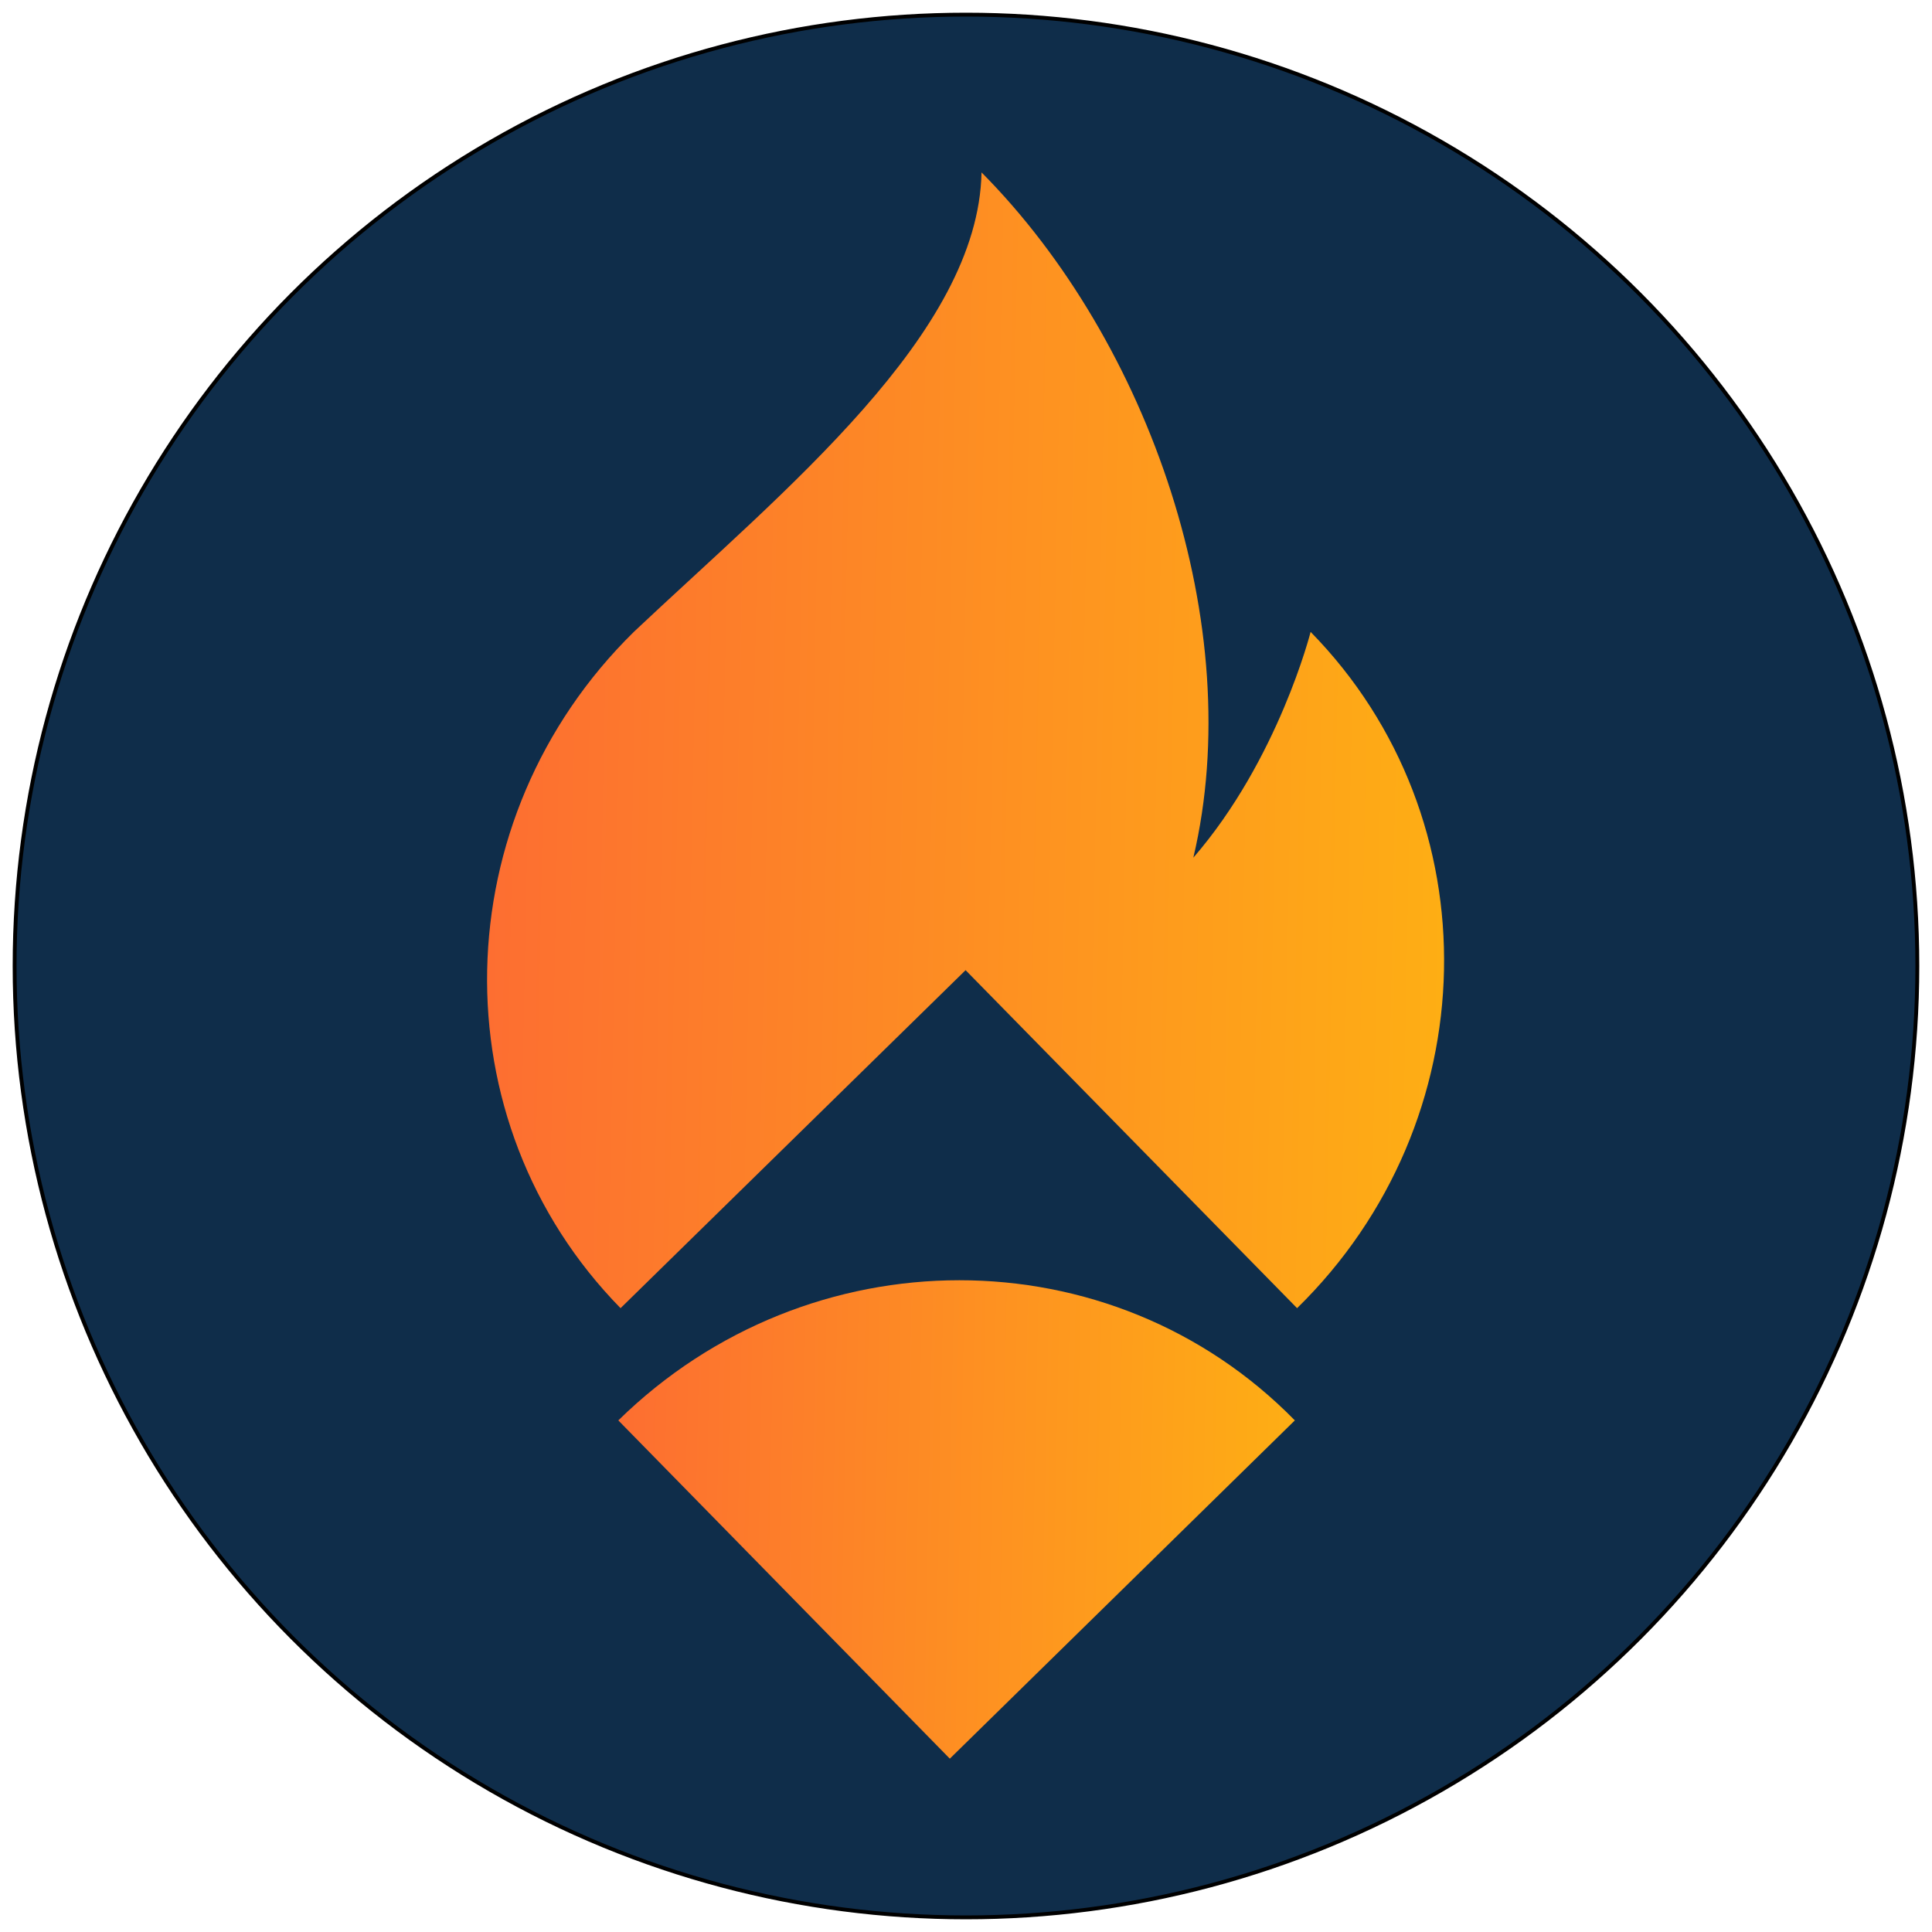 <?xml version="1.0" encoding="utf-8"?>
<svg viewBox="0 0 500 500" xmlns="http://www.w3.org/2000/svg">
  <g transform="matrix(1, 0, -0.02, 1, -61.43, -135.83)" style="">
    <ellipse style="stroke: rgb(0, 0, 0); fill: rgb(15, 45, 74);" transform="matrix(1, 0, 0.02, 1, -189.221, -118.328)" cx="498.279" cy="504.158" rx="246.213" ry="246.213"/>
    <g style="" transform="matrix(0.685, 0, 0, 0.685, 86.708, 114.963)">
      <linearGradient id="SVGID_1_" gradientUnits="userSpaceOnUse" x1="211.444" y1="604.5" x2="466.998" y2="604.5">
        <stop offset="0" style="stop-color:#FD6E31"/>
        <stop offset="1" style="stop-color:#FEAE14"/>
      </linearGradient>
      <path class="st0" d="M211.4,567.1l127.8,127.8L467,567.1C396.4,496.5,282,496.5,211.4,567.1z" style="fill: url(#SVGID_1_);"/>
      <linearGradient id="SVGID_00000127006616891908240840000014855176863929084088_" gradientUnits="userSpaceOnUse" x1="158.518" y1="310.202" x2="519.924" y2="310.202">
        <stop offset="0" style="stop-color:#FD6E31"/>
        <stop offset="1" style="stop-color:#FEAE14"/>
      </linearGradient>
      <path style="fill:url(#SVGID_00000127006616891908240840000014855176863929084088_);" d="M467,269.2c0,0-11.2,48.2-42.6,85.3 c18.9-87.4-20.4-194.9-85.2-258.9c0,61-71.9,119.8-127.8,173.5c-70.6,70.6-70.6,185,0,255.6L339.2,397L467,524.7 C537.6,454.2,537.6,339.8,467,269.2z"/>
    </g>
  </g>
</svg>